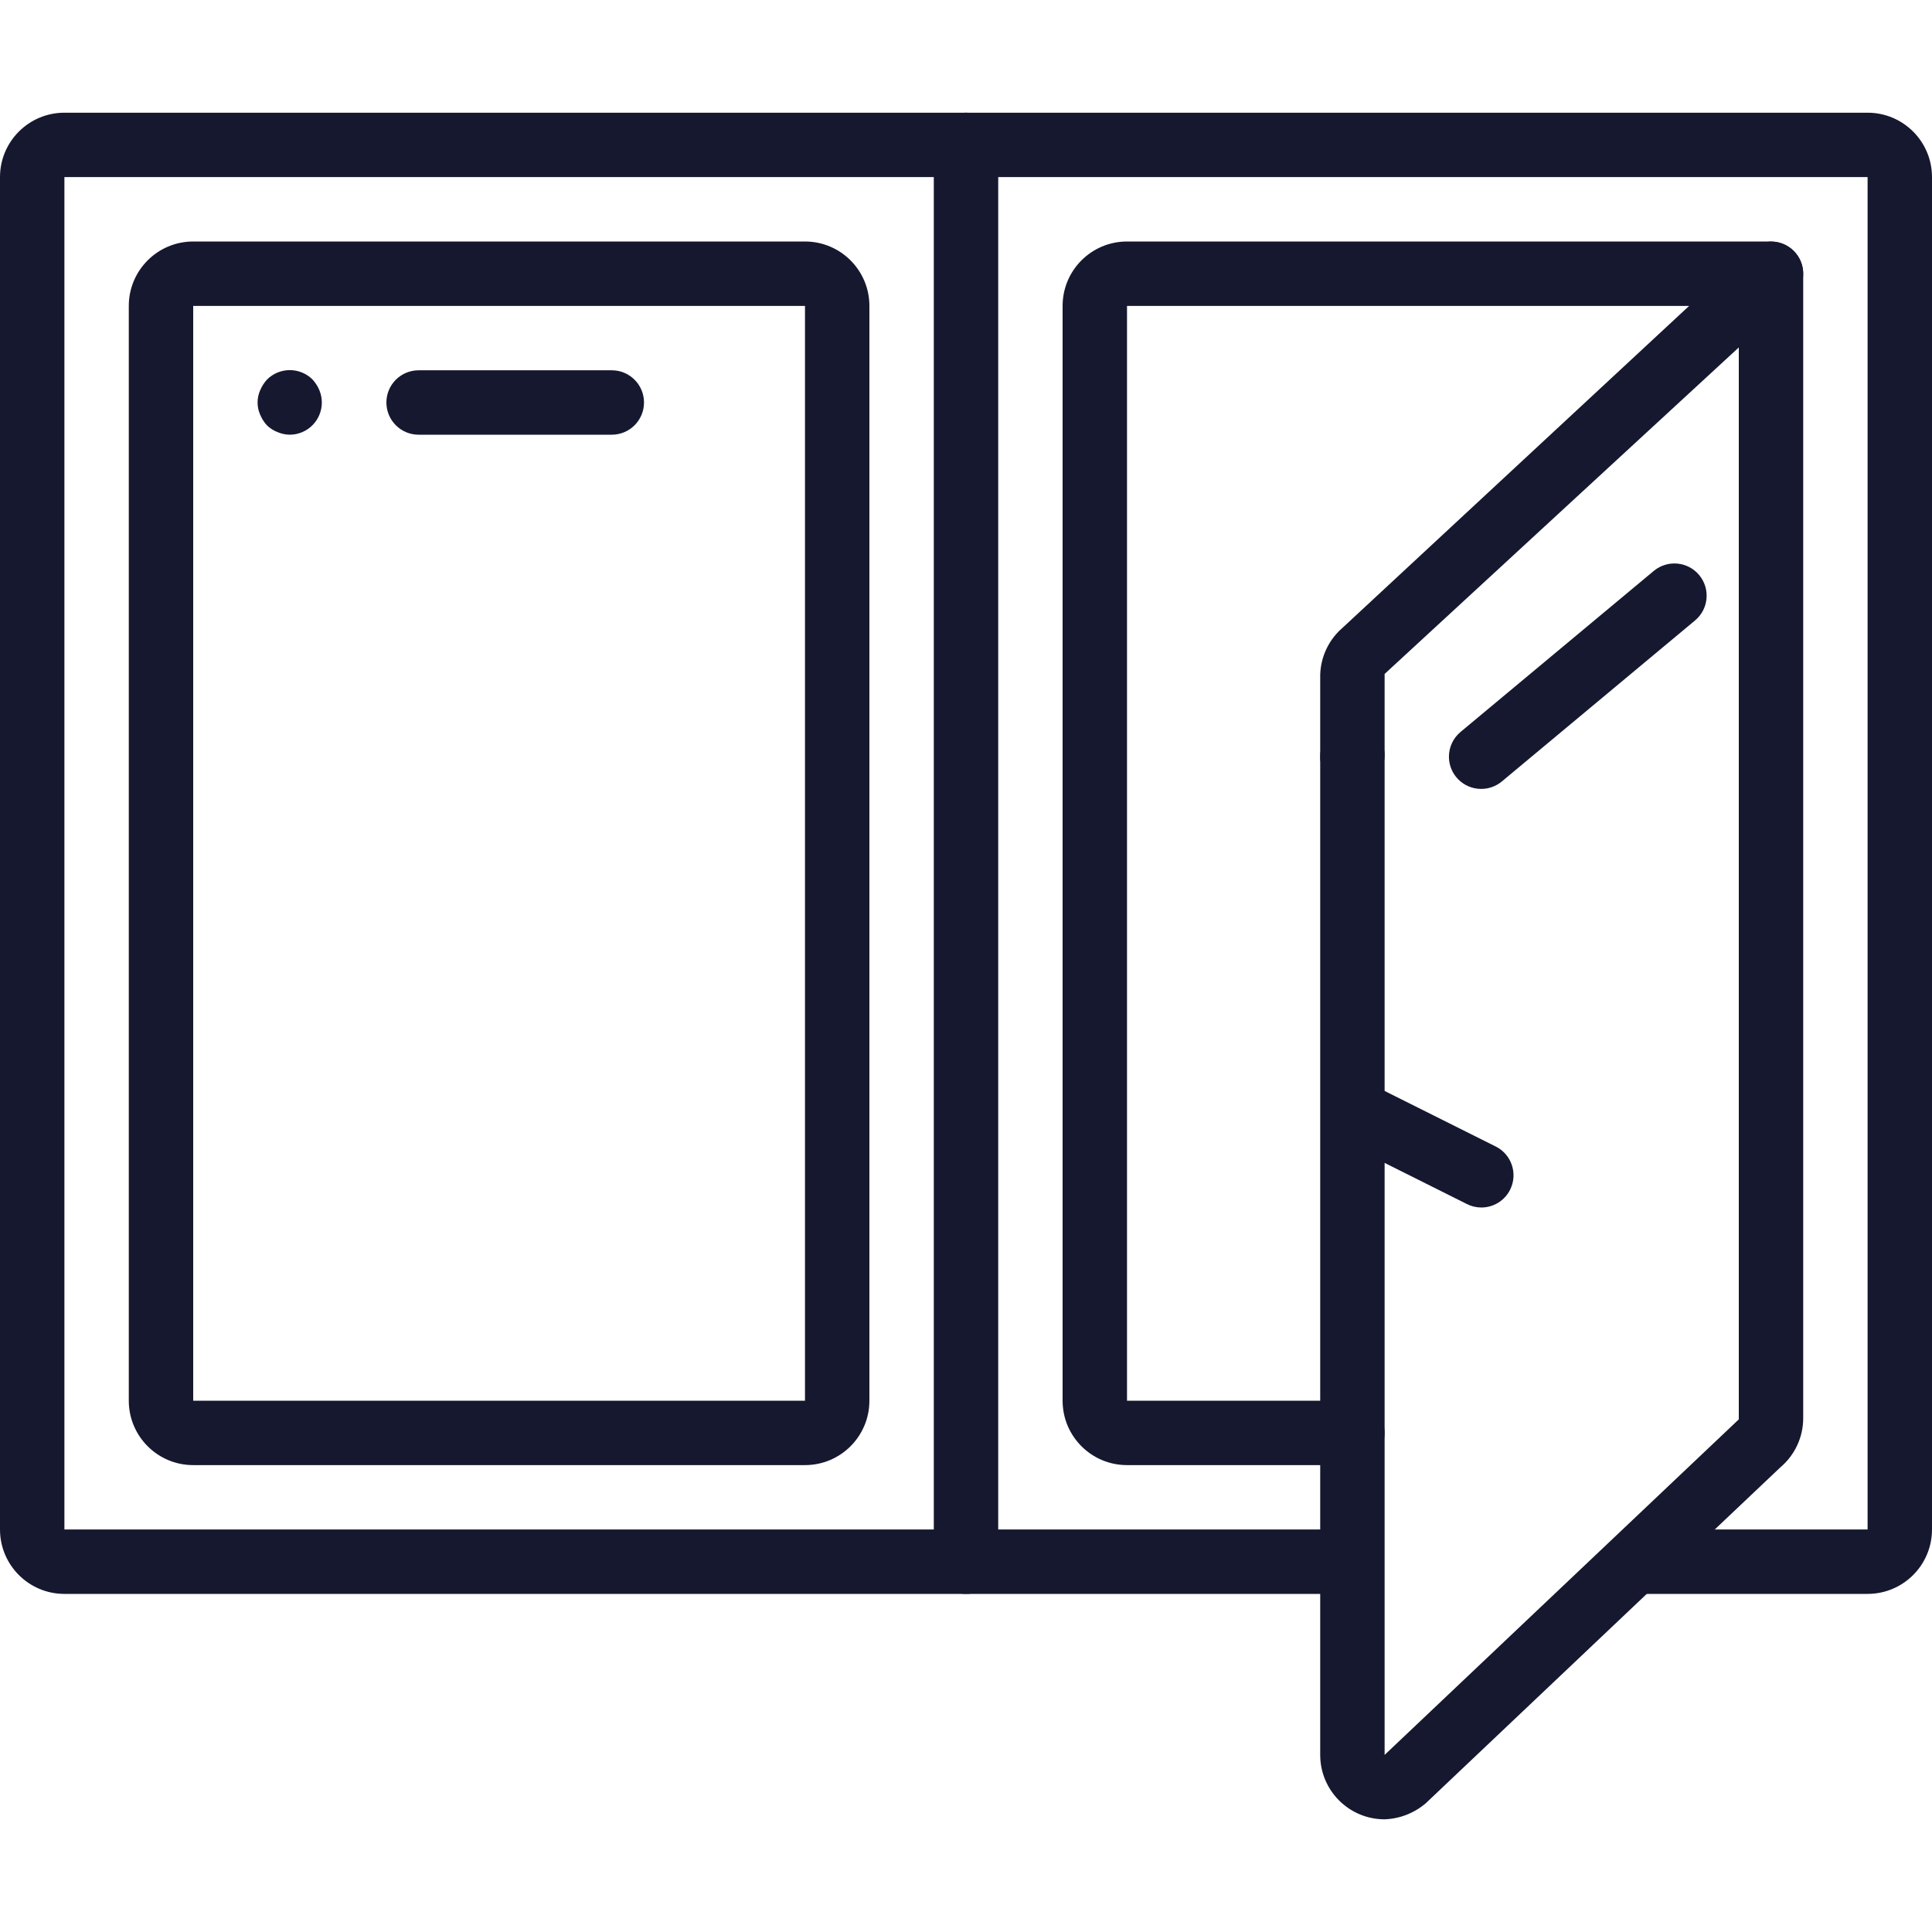 <?xml version="1.0" encoding="UTF-8"?> <svg xmlns="http://www.w3.org/2000/svg" width="80" height="80" viewBox="0 0 80 80" fill="none"><path d="M77.333 4.667H2.667C1.194 4.667 0 5.861 0 7.333V63.333C0 64.806 1.194 66 2.667 66H56V63.333H2.667V7.333H77.333V63.333H68V66H77.333C78.806 66 80 64.806 80 63.333V7.333C80 5.861 78.806 4.667 77.333 4.667Z" fill="#16182F"></path><path d="M40 4.667C39.264 4.667 38.667 5.264 38.667 6V64.667C38.667 65.403 39.264 66 40 66C40.737 66 41.334 65.403 41.334 64.667V6C41.334 5.264 40.737 4.667 40 4.667Z" fill="#16182F"></path><path d="M33.333 10H8C6.527 10 5.333 11.194 5.333 12.667V58C5.333 59.473 6.527 60.667 8 60.667H33.333C34.806 60.667 36 59.473 36 58V12.667C36 11.194 34.806 10 33.333 10ZM33.333 58H8V12.667H33.333V58Z" fill="#16182F"></path><path d="M74.311 10.431C73.81 9.891 72.967 9.859 72.427 10.36L55.587 26C55.02 26.491 54.686 27.198 54.667 27.947V72.667C54.667 74.14 55.861 75.334 57.334 75.334C57.968 75.311 58.576 75.071 59.054 74.654L73.72 60.76C74.321 60.253 74.668 59.507 74.667 58.72V11.333C74.666 10.999 74.539 10.677 74.311 10.431ZM72 58.773L57.334 72.667V27.907L72 14.387V58.773Z" fill="#16182F"></path><path d="M13.226 16.16C13.159 15.998 13.064 15.85 12.946 15.72C12.944 15.717 12.941 15.715 12.939 15.712C12.416 15.194 11.572 15.197 11.053 15.72C10.935 15.85 10.841 15.998 10.773 16.16C10.63 16.483 10.63 16.851 10.773 17.173C10.841 17.335 10.935 17.484 11.053 17.613C11.18 17.735 11.329 17.83 11.493 17.893C11.653 17.962 11.825 17.998 12 18C12.171 17.999 12.341 17.965 12.5 17.9C13.181 17.62 13.506 16.841 13.226 16.16Z" fill="#16182F"></path><path d="M25.333 15.333H17.333C16.597 15.333 16 15.93 16 16.666C16 17.403 16.597 18 17.333 18H25.333C26.07 18 26.667 17.403 26.667 16.666C26.667 15.93 26.07 15.333 25.333 15.333Z" fill="#16182F"></path><path d="M57.227 30.76C57.164 30.596 57.068 30.447 56.947 30.32C56.812 30.206 56.664 30.108 56.507 30.027H56.254C55.819 29.94 55.369 30.075 55.054 30.387C54.804 30.638 54.665 30.979 54.667 31.333C54.665 31.688 54.804 32.028 55.054 32.28C55.181 32.401 55.33 32.497 55.494 32.56C55.654 32.628 55.826 32.665 56.001 32.667C56.365 32.651 56.707 32.488 56.947 32.214C57.065 32.084 57.159 31.935 57.227 31.774C57.37 31.451 57.37 31.083 57.227 30.76Z" fill="#16182F"></path><path d="M73.333 10H46.667C45.194 10 44 11.194 44 12.667V58C44 59.473 45.194 60.667 46.667 60.667H56C56.736 60.667 57.333 60.07 57.333 59.333C57.333 58.597 56.736 58 56 58H46.667V12.667H73.333C74.07 12.667 74.667 12.07 74.667 11.333C74.667 10.597 74.07 10 73.333 10Z" fill="#16182F"></path><path d="M70.36 23.813C69.888 23.246 69.047 23.169 68.48 23.64L60.48 30.307C60.173 30.561 59.996 30.938 59.997 31.336C59.998 32.072 60.597 32.668 61.333 32.667C61.645 32.667 61.946 32.559 62.186 32.36L70.186 25.693C70.754 25.222 70.831 24.38 70.36 23.813Z" fill="#16182F"></path><path d="M61.92 47.467L56.586 44.8C55.946 44.506 55.188 44.761 54.855 45.382C54.507 46.03 54.751 46.839 55.4 47.187L60.733 49.853C60.919 49.949 61.124 49.999 61.333 50C61.846 50.002 62.315 49.71 62.538 49.248C62.859 48.585 62.583 47.788 61.92 47.467Z" fill="#16182F"></path></svg> 